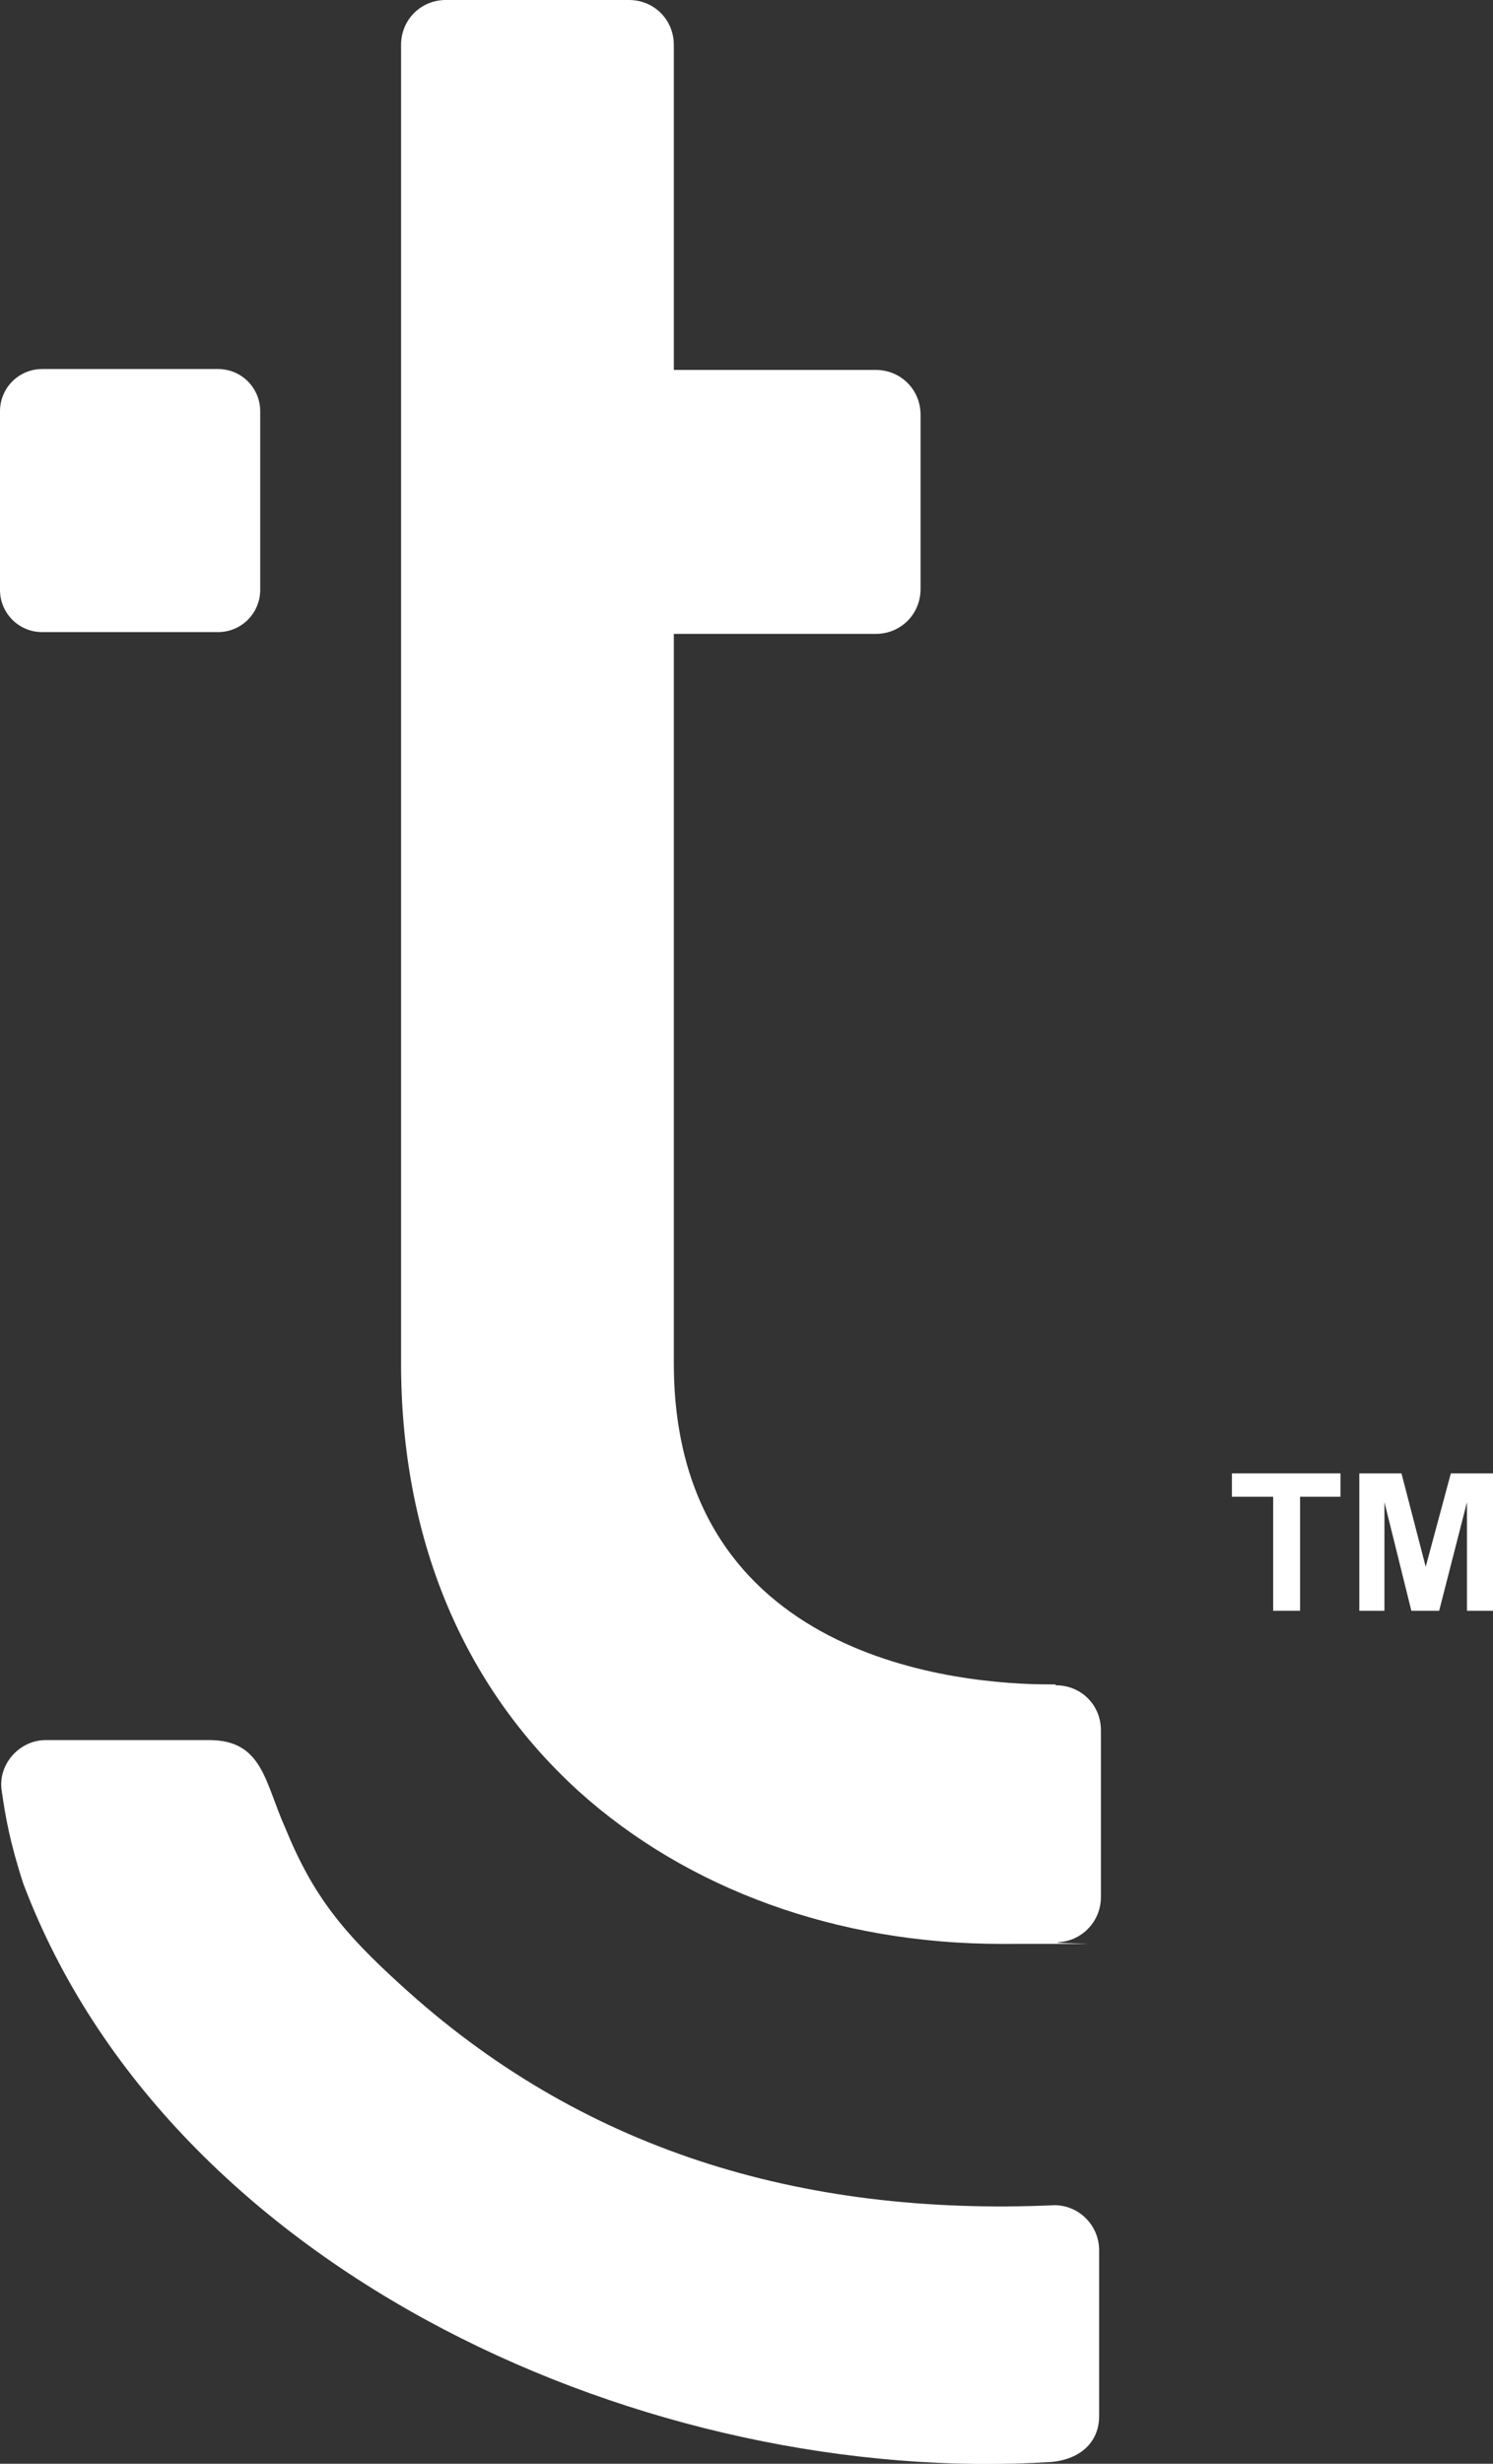 <?xml version="1.0" encoding="UTF-8"?>
<svg id="Layer_1" xmlns="http://www.w3.org/2000/svg" version="1.1" viewBox="0 0 166.4 274.4">
  <rect x="0" y="0" width="166.4" height="274.4" fill="#333333" stroke="none"/>
  <!-- Generator: Adobe Illustrator 29.4.0, SVG Export Plug-In . SVG Version: 2.1.0 Build 152)  -->
  <defs>
    <style>
      .st0 {
        fill: #fff;
      }
    </style>
  </defs>
  <path class="st0" d="M4.7,41.1h19.6c2.6,0,4.7,2.1,4.7,4.7v19.9c0,2.6-2.1,4.7-4.7,4.7H4.7c-2.6,0-4.7-2.1-4.7-4.7v-19.9c0-2.6,2.1-4.7,4.7-4.7Z"/>
  <path class="st0" d="M117.6,187.6h-.6c-9.8,0-41.9-2.6-41.9-35.8v-81.2h22.5c2.8,0,5-2.2,5-5v-19.4c0-2.8-2.2-5-5-5h-22.5V5c0-2.8-2.2-5-5-5h-20.4c-2.8,0-5,2.2-5,5v146.8c0,19.4,6.8,35.9,19.8,47.7,12.1,10.9,28.8,17,47.1,17s4.3,0,6.5-.2c2.6-.2,4.6-2.4,4.6-5v-18.6c0-2.8-2.2-5-5-5Z"/>
  <path class="st0" d="M117.6,245.6c-28.7,1.3-53.1-6.4-72.9-24.5-6.4-5.8-9.8-9.9-12.9-17.5-2.3-5.1-2.5-9.8-8.5-9.8s-18.2,0-18.2,0c-3,0-5.4,2.8-4.9,5.7.4,2.8.9,5.7,2.4,10.3,16.5,43.6,70.1,67.2,114.6,64.4,3.2-.3,5.3-2.2,5.3-5.1v-18.5c0-2.7-2.2-5-5-5Z"/>
  <polygon class="st0" points="161.7 164.1 158.9 174.5 156.2 164.1 151.5 164.1 151.5 179.4 154.3 179.4 154.3 167.3 157.3 179.4 160.4 179.4 163.5 167.3 163.5 179.4 166.4 179.4 166.4 164.1 161.7 164.1"/>
  <polygon class="st0" points="137.3 164.1 137.3 166.7 141.9 166.7 141.9 179.4 144.9 179.4 144.9 166.7 149.4 166.7 149.4 164.1 137.3 164.1"/>
</svg>